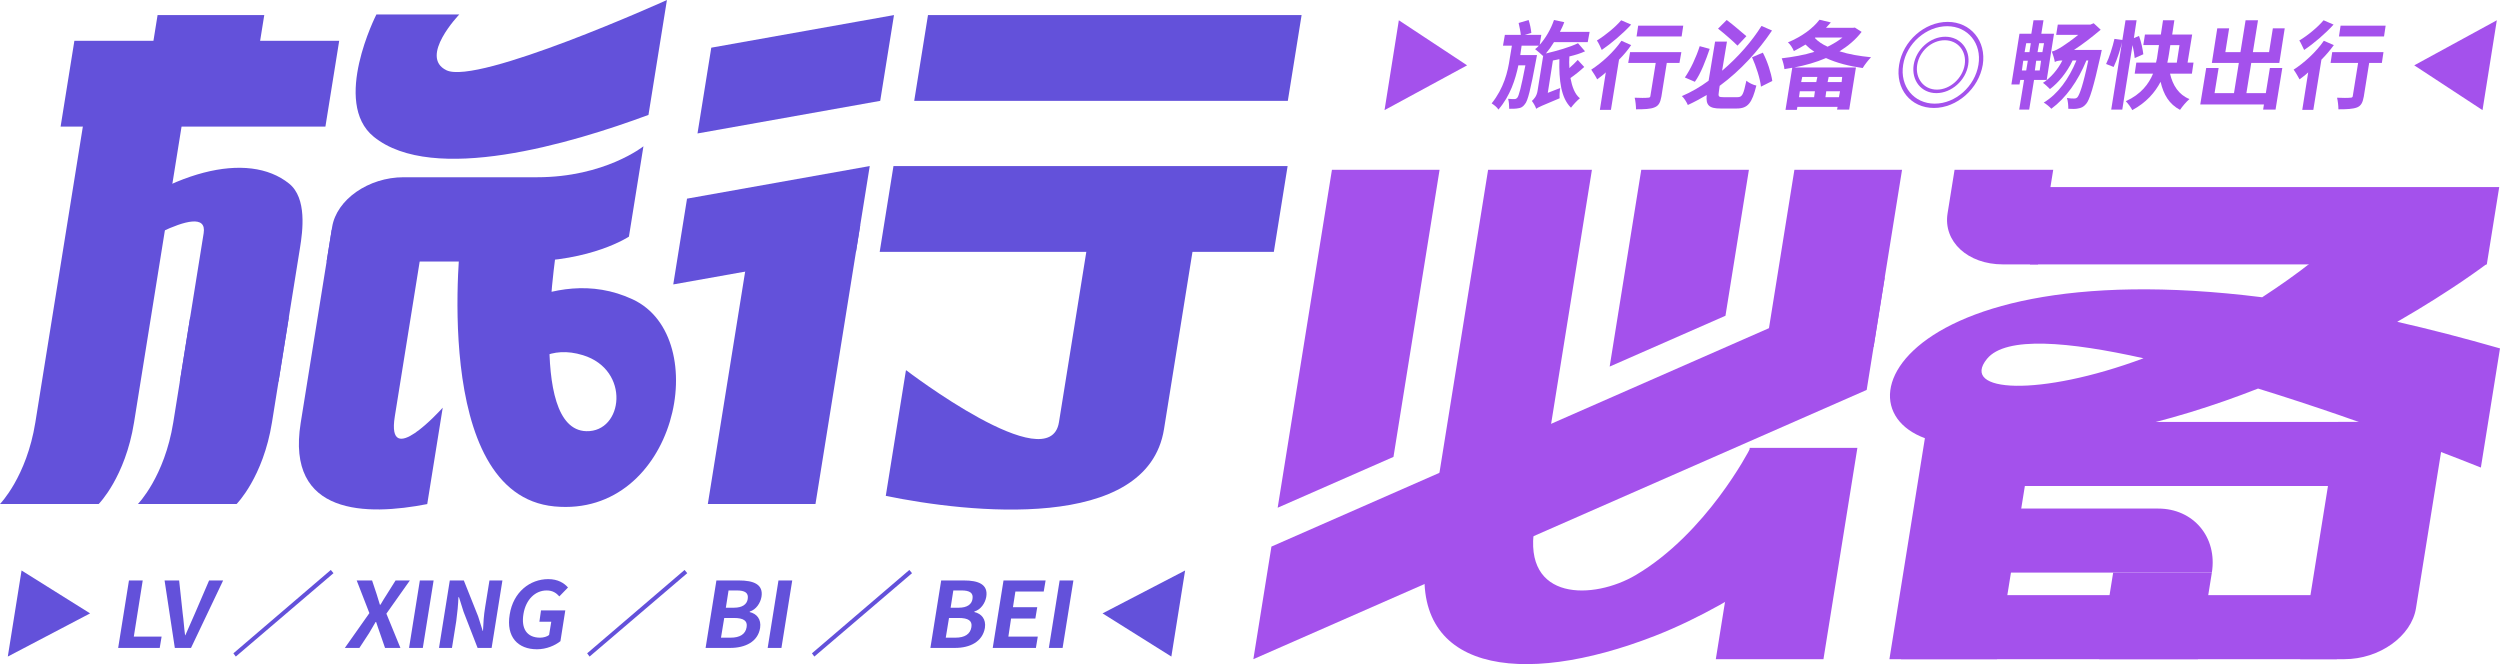 <?xml version="1.0" encoding="iso-8859-1"?>
<!-- Generator: Adobe Illustrator 22.1.0, SVG Export Plug-In . SVG Version: 6.00 Build 0)  -->
<svg version="1.1" id="&#x56FE;&#x5C42;_1" xmlns="http://www.w3.org/2000/svg" xmlns:xlink="http://www.w3.org/1999/xlink" x="0px"
	 y="0px" viewBox="0 0 990.363 263.093" style="enable-background:new 0 0 990.363 263.093;" xml:space="preserve">
<g>
	<g>
		<path style="fill:#A451EC;" d="M722.04,211.975l-29.002-33.82c0,0-16.974,33.105-45.061,49.663
			c-16.657,9.82-44.816,10.505-40.128-18.684L630.63,67.268h-41.128L565.1,219.228c-7.467,46.499,36.778,53.625,90.521,32.656
			C691.371,237.935,722.04,211.975,722.04,211.975z"/>
	</g>
	<g>
		<polygon style="fill:#A451EC;" points="804.141,104.737 809.058,74.118 990.053,74.118 985.136,104.737 		"/>
	</g>
	<g>
		<g>
			<path style="fill:#A451EC;" d="M870.708,261.13c2.262-14.084,5.509-34.306,5.509-34.306h-39.098c0,0-3.125,19.462-5.509,34.306
				H870.708z"/>
		</g>
		<g>
			<path style="fill:#A451EC;" d="M758.596,226.824l4.073-25.36l92.263,0c14.005,0,23.535,11.354,21.286,25.36v0H758.596z"/>
		</g>
	</g>
	<g>
		<g>
			<path style="fill:#A451EC;" d="M957.083,240.922l11.846-73.764h-42.642l-15.091,93.971h17.509
				C942.586,261.13,955.291,252.083,957.083,240.922z"/>
		</g>
		<g>
			<path style="fill:#A451EC;" d="M791.122,261.13c3.562-22.182,15.091-93.971,15.091-93.971h-42.642
				c0,0-11.336,70.592-15.091,93.971H791.122z"/>
		</g>
		<g>
			<polygon style="fill:#A451EC;" points="764.105,192.518 768.177,167.158 964.781,167.158 960.708,192.518 			"/>
		</g>
		<g>
			<polygon style="fill:#A451EC;" points="753.086,261.13 757.159,235.77 929.807,235.77 925.734,261.13 			"/>
		</g>
	</g>
	<g>
		<polygon style="fill:#A451EC;" points="496.509,261.13 503.672,216.526 746.64,109.864 739.477,154.468 		"/>
	</g>
	<g>
		<path style="fill:#A451EC;" d="M807.353,104.734l6.018-37.477h-39.079l-2.773,17.27c-1.792,11.16,8.007,20.208,21.888,20.208
			H807.353z"/>
	</g>
	<g>
		<polygon style="fill:#A451EC;" points="742.222,137.403 699.579,137.403 710.842,67.266 753.485,67.266 		"/>
	</g>
	<g>
		<polygon style="fill:#A451EC;" points="722.353,261.13 679.71,261.13 693.152,177.428 735.794,177.428 		"/>
	</g>
	<g>
		<polygon style="fill:#A451EC;" points="683.535,125.081 692.822,67.256 650.179,67.256 637.659,145.219 		"/>
	</g>
	<g>
		<polygon style="fill:#A451EC;" points="552.018,180.997 570.283,67.256 527.641,67.256 506.142,201.134 		"/>
	</g>
	<g>
		<path style="fill:#A451EC;" d="M982.783,185.222l7.58-47.203c-14.262-4.092-27.849-7.617-40.715-10.535
			c22.161-12.743,35.599-23.054,35.599-23.054l-49.611-18.435c-12.358,12.783-25.871,22.892-39.488,31.766
			c-153.449-19.246-174.86,55.955-120.136,58.325c43.12,1.864,84.182-8.691,118.512-22.163
			C939.386,167.759,980.739,184.392,982.783,185.222z M787.142,142.152c7.461-9.137,32.577-6.787,62.007-0.223
			C807.82,157.306,776.231,155.523,787.142,142.152z"/>
	</g>
	<g>
		<polygon style="fill:#6351DA;" points="99.229,39.956 56.965,39.956 62.422,5.975 104.686,5.975 		"/>
	</g>
	<g>
		<path style="fill:#6351DA;" d="M39.1,199.648H0c0,0,10.536-10.735,13.999-32.299c2.515-15.658,20.005-124.574,20.005-124.574h39.1
			c0,0-17.882,111.352-20.005,124.574C49.605,189.106,39.1,199.648,39.1,199.648z"/>
	</g>
	<g>
		<path style="fill:#6351DA;" d="M93.739,199.648h-39.1c0,0,10.536-10.735,13.999-32.299c2.515-15.658,6.68-41.594,6.68-41.594h39.1
			c0,0-4.556,28.372-6.68,41.594C104.244,189.106,93.739,199.648,93.739,199.648z"/>
	</g>
	<g>
		<path style="fill:#6351DA;" d="M249.147,93.737l5.747-35.786c0,0-15.321,12.264-42.141,12.264h-52.881
			c-13.881,0-26.552,8.836-28.303,19.736l-2.191,13.646c0,0,61.569,0,78.014,0C234.451,103.597,249.147,93.737,249.147,93.737z"/>
	</g>
	<g>
		<polygon style="fill:#6351DA;" points="24.008,50.146 29.465,16.165 134.37,16.165 128.913,50.146 		"/>
	</g>
	<g>
		<polygon style="fill:#6351DA;" points="362.159,39.956 367.616,5.975 515.621,5.975 510.164,39.956 		"/>
	</g>
	<g>
		<polygon style="fill:#6351DA;" points="276.31,52.869 281.767,18.887 339.315,8.621 354.149,5.975 348.692,39.956 		"/>
	</g>
	<g>
		<polygon style="fill:#6351DA;" points="266.706,112.675 272.163,78.694 344.545,65.781 339.088,99.763 		"/>
	</g>
	<g>
		<polygon style="fill:#6351DA;" points="348.487,99.763 353.944,65.781 510.084,65.781 504.627,99.763 		"/>
	</g>
	<g>
		<path style="fill:#6351DA;" d="M182.679,92.526c0,0-12.723,103.419,36.984,108.093c48.236,4.536,63.286-66.856,31.061-81.988
			c-32.736-15.372-64.571,13.841-64.571,13.841l11.516,32.935c0,0,7.896-32.497,33.259-24.706
			c18.969,5.828,15.973,30.517,1.32,30.11c-23.623-0.656-11.851-72.294-10.889-78.285"/>
	</g>
	<g>
		<path style="fill:#6351DA;" d="M80.68,92.367c-1.207,7.516-5.524,34.399-9.444,58.811h39.097
			c3.263-20.32,6.783-42.24,8.507-52.977c1.061-6.604,2.862-19.712-4.334-25.486c-16.258-13.047-47.635-5.49-78.981,21.17
			l9.708,8.549C45.233,102.436,83.033,77.72,80.68,92.367z"/>
	</g>
	<g>
		<polygon style="fill:#6351DA;" points="323.048,199.648 340.78,89.228 298.138,89.228 280.405,199.648 		"/>
	</g>
	<g>
		<path style="fill:#6351DA;" d="M434.372,74.654c0,0-12.207,76.011-14.874,92.623c-3.676,22.892-60.5-20.601-60.5-20.601
			l-0.134,0.142l-7.967,49.614c32.419,6.706,103.616,14.685,110.22-26.44c2.251-14.019,15.31-95.338,15.31-95.338H434.372z"/>
	</g>
	<g>
		<path style="fill:#6351DA;" d="M175.383,161.503c-0.644,0.729-22.419,24.878-18.981,3.464
			c2.538-15.802,11.868-73.904,11.868-73.904h-36.869c0,0-10.141,63.147-12.285,76.497c-5.911,36.81,26.281,36.79,50.133,32.13
			L175.383,161.503z"/>
	</g>
	<g>
		<path style="fill:#6351DA;" d="M264.199,0c-0.949,0.486-75.012,33.757-87.32,27.841c-11.076-5.328,5.065-22.108,5.065-22.108
			h-32.838c0,0-17.797,34.886-1.026,48.459c23.418,18.982,78.147,2.694,108.808-8.671L264.199,0z"/>
	</g>
	<g>
		<path style="fill:#6351DA;" d="M3.089,260.093l5.452-34.1l27.152,16.997L3.089,260.093z"/>
		<path style="fill:#6351DA;" d="M51.085,229.948h5.452l-3.528,22.234h11.01l-0.748,4.49H46.81L51.085,229.948z"/>
		<path style="fill:#6351DA;" d="M65.196,229.948h5.772l1.39,12.934c0.428,3.1,0.534,5.666,0.962,8.766h0.107
			c1.39-3.1,2.459-5.666,3.848-8.766l5.559-12.934h5.559l-12.721,26.724h-6.414L65.196,229.948z"/>
		<path style="fill:#6351DA;" d="M131.044,225.779l1.069,1.283l-38.697,33.031l-0.962-1.283L131.044,225.779z"/>
		<path style="fill:#6351DA;" d="M146.33,242.882l-5.024-12.934h6.093l1.817,5.452c0.428,1.283,0.748,2.566,1.283,4.169h0.214
			c0.962-1.603,1.71-2.886,2.566-4.169l3.421-5.452h5.666l-9.3,13.148l5.559,13.576h-6.093l-2.031-5.879
			c-0.534-1.39-0.962-2.886-1.497-4.383h-0.214c-0.855,1.497-1.71,2.993-2.566,4.383l-3.848,5.879h-5.772L146.33,242.882z"/>
		<path style="fill:#6351DA;" d="M166.32,229.948h5.452l-4.276,26.724h-5.452L166.32,229.948z"/>
		<path style="fill:#6351DA;" d="M178.185,229.948h5.559l5.666,14.217l1.817,5.772h0.107c0.107-2.779,0.321-6.307,0.855-9.407
			l1.71-10.583h5.131l-4.276,26.724h-5.559l-5.559-14.324l-1.817-5.772h-0.214c-0.107,2.886-0.428,6.307-0.855,9.407l-1.71,10.69
			h-5.131L178.185,229.948z"/>
		<path style="fill:#6351DA;" d="M201.916,243.417c1.39-8.872,8.017-14.003,15.286-14.003c3.848,0,6.307,1.603,7.803,3.314
			l-3.421,3.528c-1.176-1.283-2.566-2.352-5.024-2.352c-4.49,0-8.231,3.528-9.193,9.3s1.283,9.407,6.628,9.407
			c1.283,0,2.779-0.428,3.528-1.069l0.855-5.238h-4.703l0.641-4.49h9.621l-1.924,12.186c-2.138,1.71-5.559,3.207-9.3,3.207
			C205.23,257.206,200.42,252.396,201.916,243.417z"/>
		<path style="fill:#6351DA;" d="M271.185,225.779l1.069,1.283l-38.697,33.031l-0.962-1.283L271.185,225.779z"/>
		<path style="fill:#6351DA;" d="M283.799,229.948h8.979c5.666,0,9.728,1.497,8.872,6.521c-0.428,2.459-2.138,5.024-4.597,5.772
			l-0.107,0.214c2.779,0.641,4.703,2.779,4.169,6.307c-0.855,5.452-5.879,7.91-11.866,7.91h-9.728L283.799,229.948z M289.465,252.61
			c3.634,0,5.879-1.39,6.307-4.169c0.428-2.566-1.283-3.634-5.024-3.634h-3.848l-1.283,7.803H289.465z M290.747,240.744
			c3.421,0,5.131-1.39,5.452-3.421c0.428-2.459-1.069-3.421-4.383-3.421h-3.207l-1.069,6.841H290.747z"/>
		<path style="fill:#6351DA;" d="M308.385,229.948h5.452l-4.276,26.724h-5.452L308.385,229.948z"/>
		<path style="fill:#6351DA;" d="M360.23,225.779l1.069,1.283l-38.697,33.031l-0.962-1.283L360.23,225.779z"/>
		<path style="fill:#6351DA;" d="M372.844,229.948h9.086c5.559,0,9.621,1.497,8.766,6.521c-0.428,2.459-2.138,5.024-4.703,5.772
			v0.214c2.779,0.641,4.703,2.779,4.169,6.307c-0.962,5.452-5.879,7.91-11.866,7.91h-9.728L372.844,229.948z M378.509,252.61
			c3.634,0,5.879-1.39,6.307-4.169c0.428-2.566-1.283-3.634-5.024-3.634h-3.848l-1.283,7.803H378.509z M379.792,240.744
			c3.421,0,5.131-1.39,5.452-3.421c0.428-2.459-1.069-3.421-4.383-3.421h-3.207l-1.069,6.841H379.792z"/>
		<path style="fill:#6351DA;" d="M397.537,229.948h16.676l-0.748,4.383H402.24l-0.962,6.2h9.621l-0.748,4.49h-9.621l-1.069,7.162
			h11.652l-0.748,4.49h-17.103L397.537,229.948z"/>
		<path style="fill:#6351DA;" d="M419.771,229.948h5.452l-4.276,26.724h-5.452L419.771,229.948z"/>
		<path style="fill:#6351DA;" d="M464.027,260.093l-27.259-17.103l32.71-16.997L464.027,260.093z"/>
	</g>
	<g>
		<path style="fill:#A451EC;" d="M548.475,43.627l5.666-35.597l27.045,17.852L548.475,43.627z"/>
		<path style="fill:#A451EC;" d="M627.578,26.524c-1.71,1.603-3.741,3.207-5.452,4.383c0.641,3.421,1.71,6.414,3.741,8.017
			c-1.069,0.855-2.672,2.566-3.528,3.741c-3.955-3.848-4.81-10.797-4.597-19.241c-0.748,0.214-1.603,0.321-2.565,0.534
			l-2.031,12.828l4.917-1.924c-0.214,1.283-0.321,3.207-0.214,4.062c-7.162,2.993-8.445,3.528-9.3,4.169
			c-0.214-0.855-1.176-2.459-1.71-3.1c0.855-0.748,1.924-1.924,2.245-3.955l2.245-14.003l-0.107,0.107
			c-0.641-0.641-2.245-2.031-3.1-2.672c0.534-0.428,1.069-0.855,1.497-1.39h-6.841l-0.534,3.741h6.628c0,0-0.214,1.176-0.321,1.71
			c-2.245,12.079-3.314,16.462-4.49,17.745c-0.748,1.069-1.603,1.497-2.565,1.603c-0.962,0.214-2.245,0.214-3.635,0.214
			c0-1.176-0.107-2.886-0.428-3.955c0.962,0.107,1.924,0.107,2.459,0.107s0.748-0.107,1.176-0.534
			c0.641-0.748,1.497-3.955,3.207-12.828h-2.779c-1.176,5.559-3.207,12.079-7.91,17.531c-0.428-0.855-1.817-1.924-2.672-2.459
			c4.81-5.986,6.414-12.507,7.162-17.745l0.855-5.131h-3.528l0.748-4.276h6.307c-0.107-1.283-0.534-3.207-0.855-4.703l3.955-1.176
			c0.534,1.603,0.962,3.741,1.069,5.131l-2.565,0.748h6.521l-0.641,3.955c2.352-2.672,4.383-6.093,5.666-9.834l4.062,0.855
			c-0.428,1.283-1.069,2.566-1.71,3.848h11.759l-0.748,4.062h-13.362c-0.962,1.603-2.031,3.1-3.207,4.49
			c4.49-1.069,9.407-2.459,12.721-4.062l2.779,3.207c-1.817,0.855-3.955,1.497-6.2,2.031c-0.107,1.603-0.107,3.1,0,4.597
			c1.176-1.069,2.459-2.245,3.314-3.207L627.578,26.524z"/>
		<path style="fill:#A451EC;" d="M646.178,17.865c-1.283,1.924-2.993,3.955-4.81,5.772l-3.207,19.883h-4.383l2.352-14.859
			c-1.069,1.069-2.352,1.924-3.421,2.779c-0.428-0.962-1.71-2.886-2.352-3.848c4.169-2.672,8.979-7.055,11.972-11.438
			L646.178,17.865z M646.178,9.741c-3.314,3.634-7.91,7.483-11.652,10.048c-0.428-0.962-1.283-2.886-1.924-3.741
			c3.314-2.031,7.376-5.345,9.621-8.017L646.178,9.741z M665.313,24.92h-5.024l-2.138,13.362c-0.428,2.352-1.069,3.634-2.779,4.276
			c-1.497,0.641-3.955,0.748-7.269,0.748c0-1.283-0.214-3.314-0.534-4.597c2.031,0.107,4.49,0.107,5.131,0
			c0.641,0,0.962-0.107,1.069-0.534l2.138-13.255h-10.903l0.748-4.276h20.31L665.313,24.92z M666.168,14.444h-17.852l0.641-4.276
			h17.852L666.168,14.444z"/>
		<path style="fill:#A451EC;" d="M688.295,38.496c1.924,0,2.352-1.069,3.528-6.521c0.962,0.855,2.779,1.71,3.955,1.924
			c-1.71,6.841-3.314,9.086-7.803,9.086h-6.414c-4.49,0-5.879-1.283-5.452-5.345c-2.352,1.39-4.917,2.779-7.483,3.955
			c-0.428-1.069-1.497-2.779-2.352-3.528c3.741-1.603,7.269-3.634,10.583-6.093l2.565-15.5h4.703l-1.924,11.545
			c6.414-5.452,11.866-11.759,15.607-17.745l4.169,1.817c-5.345,7.91-12.293,15.714-20.738,21.914l-0.321,2.352
			c-0.321,1.924-0.107,2.138,1.817,2.138H688.295z M677.285,19.362c-1.497,4.383-3.528,9.834-5.879,13.041l-3.955-1.71
			c2.245-3.207,4.49-8.017,5.879-12.4L677.285,19.362z M688.295,18.079c-1.817-1.817-5.131-4.703-7.697-6.734l3.421-3.421
			c2.779,2.031,5.986,4.917,7.803,6.414L688.295,18.079z M698.344,20.858c1.817,3.421,3.314,8.124,3.741,11.224l-4.49,2.245
			c-0.321-3.207-1.924-8.017-3.528-11.652L698.344,20.858z"/>
		<path style="fill:#A451EC;" d="M737.468,12.627c-2.352,3.1-5.452,5.666-8.766,7.697c3.634,1.176,8.017,1.924,12.507,2.352
			c-0.962,0.962-2.566,2.993-3.314,4.276c-5.345-0.748-10.369-2.031-14.538-3.955c-3.955,1.71-8.124,2.886-12.614,3.741h24.479
			l-2.672,16.676h-4.81l0.214-1.069h-15.928l-0.214,1.176h-4.49l2.672-16.676c-1.069,0.214-1.924,0.321-3.1,0.534
			c-0.107-1.283-0.641-3.207-1.069-4.276c4.383-0.534,8.872-1.283,12.934-2.566c-1.283-0.855-2.459-1.817-3.528-2.886
			c-1.39,0.855-2.886,1.71-4.596,2.566c-0.428-1.069-1.497-2.779-2.352-3.421c5.879-2.459,10.048-5.772,12.507-8.979l4.49,1.069
			c-0.641,0.641-1.283,1.497-1.924,2.138h10.69l0.748-0.107L737.468,12.627z M718.654,38.496l0.321-2.352h-5.986l-0.321,2.352
			H718.654z M713.951,30.479l-0.428,2.031h5.986l0.428-2.031H713.951z M718.975,15.086c1.176,1.283,2.886,2.459,5.024,3.421
			c2.138-1.069,4.169-2.245,5.879-3.634h-10.797L718.975,15.086z M728.488,38.496l0.428-2.352h-5.452l-0.321,2.352H728.488z
			 M729.771,30.479h-5.345l-0.428,2.031h5.559L729.771,30.479z"/>
		<path style="fill:#A451EC;" d="M771.568,8.672c9.086,0,15.393,7.59,13.897,16.997c-1.603,9.514-10.262,17.103-19.348,17.103
			c-9.193,0-15.393-7.59-13.79-17.103C753.823,16.262,762.375,8.672,771.568,8.672z M771.354,10.382
			c-8.231,0-16.141,6.841-17.424,15.286c-1.39,8.552,4.276,15.393,12.507,15.393s15.928-6.841,17.317-15.393
			C785.144,17.224,779.585,10.382,771.354,10.382z M770.606,14.551c5.986,0,10.048,5.024,9.086,11.117
			c-0.962,6.2-6.628,11.224-12.614,11.224s-9.941-5.024-8.979-11.224C759.061,19.575,764.619,14.551,770.606,14.551z
			 M770.392,15.941c-5.238,0-10.048,4.383-10.903,9.728c-0.855,5.345,2.565,9.834,7.803,9.834s10.155-4.49,11.01-9.834
			C779.157,20.324,775.63,15.941,770.392,15.941z"/>
		<path style="fill:#A451EC;" d="M805.775,31.655l-1.924,11.759h-3.955l1.924-11.759h-1.497l-0.321,1.817h-3.207l3.207-20.097h4.703
			l0.855-5.345h3.955l-0.855,5.345h5.024l-2.886,18.279H805.775z M800.964,27.913h1.71l0.641-3.848h-1.817L800.964,27.913z
			 M802.675,17.117l-0.641,3.528h1.924l0.534-3.528H802.675z M808.019,27.913l0.534-3.848h-1.924l-0.534,3.848H808.019z
			 M809.73,17.117h-1.924l-0.641,3.528h1.924L809.73,17.117z M832.606,19.789c0,0-0.321,1.39-0.428,2.031
			c-2.886,12.934-4.383,17.745-5.772,19.348c-1.069,1.283-2.031,1.603-3.207,1.817c-0.855,0.214-2.352,0.214-3.848,0.107
			c0-1.176-0.107-2.993-0.534-4.276c1.176,0.214,2.245,0.214,2.779,0.214c0.641,0,0.962-0.107,1.39-0.534
			c0.855-1.069,2.245-4.81,4.276-14.538h-0.748c-3.421,8.338-8.124,14.859-13.897,19.134c-0.534-0.641-2.031-1.924-2.993-2.459
			c5.666-3.421,9.941-9.407,12.935-16.676h-1.497c-2.245,4.703-5.559,8.766-8.979,11.331c-0.641-0.641-1.924-1.924-2.779-2.459
			c3.1-2.031,5.879-5.238,7.697-8.872c-1.283,0-2.565,0.214-2.993,0.641c-0.107-0.962-0.748-3.1-1.176-4.169
			c1.069-0.214,2.672-1.069,4.169-2.031c0.962-0.641,3.528-2.352,6.307-4.597h-8.766l0.641-4.062h12.934l1.283-0.534l2.779,2.566
			c-3.528,2.993-7.162,5.772-10.583,8.017H832.606z"/>
		<path style="fill:#A451EC;" d="M834.316,25.348c1.283-2.566,2.565-6.734,3.314-9.941l3.207,0.428
			c-0.748,3.421-2.138,7.803-3.528,10.69L834.316,25.348z M845.647,22.996c-0.107-1.283-0.428-3.314-0.855-5.131l-4.062,25.548
			h-4.383l5.666-35.383h4.383l-1.069,7.055l2.031-0.855c0.855,2.245,1.497,5.345,1.71,7.269L845.647,22.996z M859.65,29.196
			c1.069,4.597,3.421,8.338,7.697,10.048c-1.176,0.962-2.886,2.993-3.741,4.276c-4.276-2.245-6.521-5.986-7.697-11.117
			c-2.245,4.276-5.666,8.231-11.224,11.224c-0.428-0.962-1.71-2.672-2.566-3.528c6.093-2.779,9.086-6.841,10.797-10.903h-7.269
			l0.641-4.383h7.803c0.321-1.176,0.534-2.352,0.641-3.421l0.534-3.528h-6.2l0.641-4.169h6.307l0.855-5.666h4.49l-0.855,5.666h7.91
			l-1.817,11.117h2.352l-0.641,4.383H859.65z M859.223,21.393c-0.107,1.069-0.428,2.245-0.641,3.421h3.741l1.069-6.948h-3.634
			L859.223,21.393z"/>
		<path style="fill:#A451EC;" d="M904.119,26.951l-2.672,16.462h-4.917l0.321-2.031h-25.228l2.352-14.431h4.917l-1.603,9.941h7.697
			l1.924-11.972h-10.69l2.138-13.683h4.703l-1.497,9.407h5.986l2.031-12.614h4.917l-2.031,12.614h6.414l1.497-9.407h4.703
			l-2.138,13.683h-11.117l-1.924,11.972h7.697l1.603-9.941H904.119z"/>
		<path style="fill:#A451EC;" d="M924.537,17.865c-1.39,1.924-3.1,3.955-4.917,5.772l-3.207,19.883h-4.383l2.352-14.859
			c-1.069,1.069-2.352,1.924-3.421,2.779c-0.534-0.962-1.603-2.886-2.352-3.848c4.169-2.672,8.979-7.055,11.972-11.438
			L924.537,17.865z M924.43,9.741c-3.314,3.634-7.803,7.483-11.652,10.048c-0.534-0.962-1.283-2.886-1.924-3.741
			c3.421-2.031,7.376-5.345,9.621-8.017L924.43,9.741z M943.564,24.92h-5.024l-2.138,13.362c-0.428,2.352-1.069,3.634-2.672,4.276
			c-1.71,0.641-4.062,0.748-7.376,0.748c0-1.283-0.214-3.314-0.534-4.597c2.031,0.107,4.49,0.107,5.131,0
			c0.641,0,0.962-0.107,1.069-0.534l2.138-13.255h-10.903l0.641-4.276h20.31L943.564,24.92z M944.419,14.444h-17.852l0.641-4.276
			h17.852L944.419,14.444z"/>
		<path style="fill:#A451EC;" d="M983.436,43.627l-27.045-17.745l32.71-17.852L983.436,43.627z"/>
	</g>
</g>
</svg>
